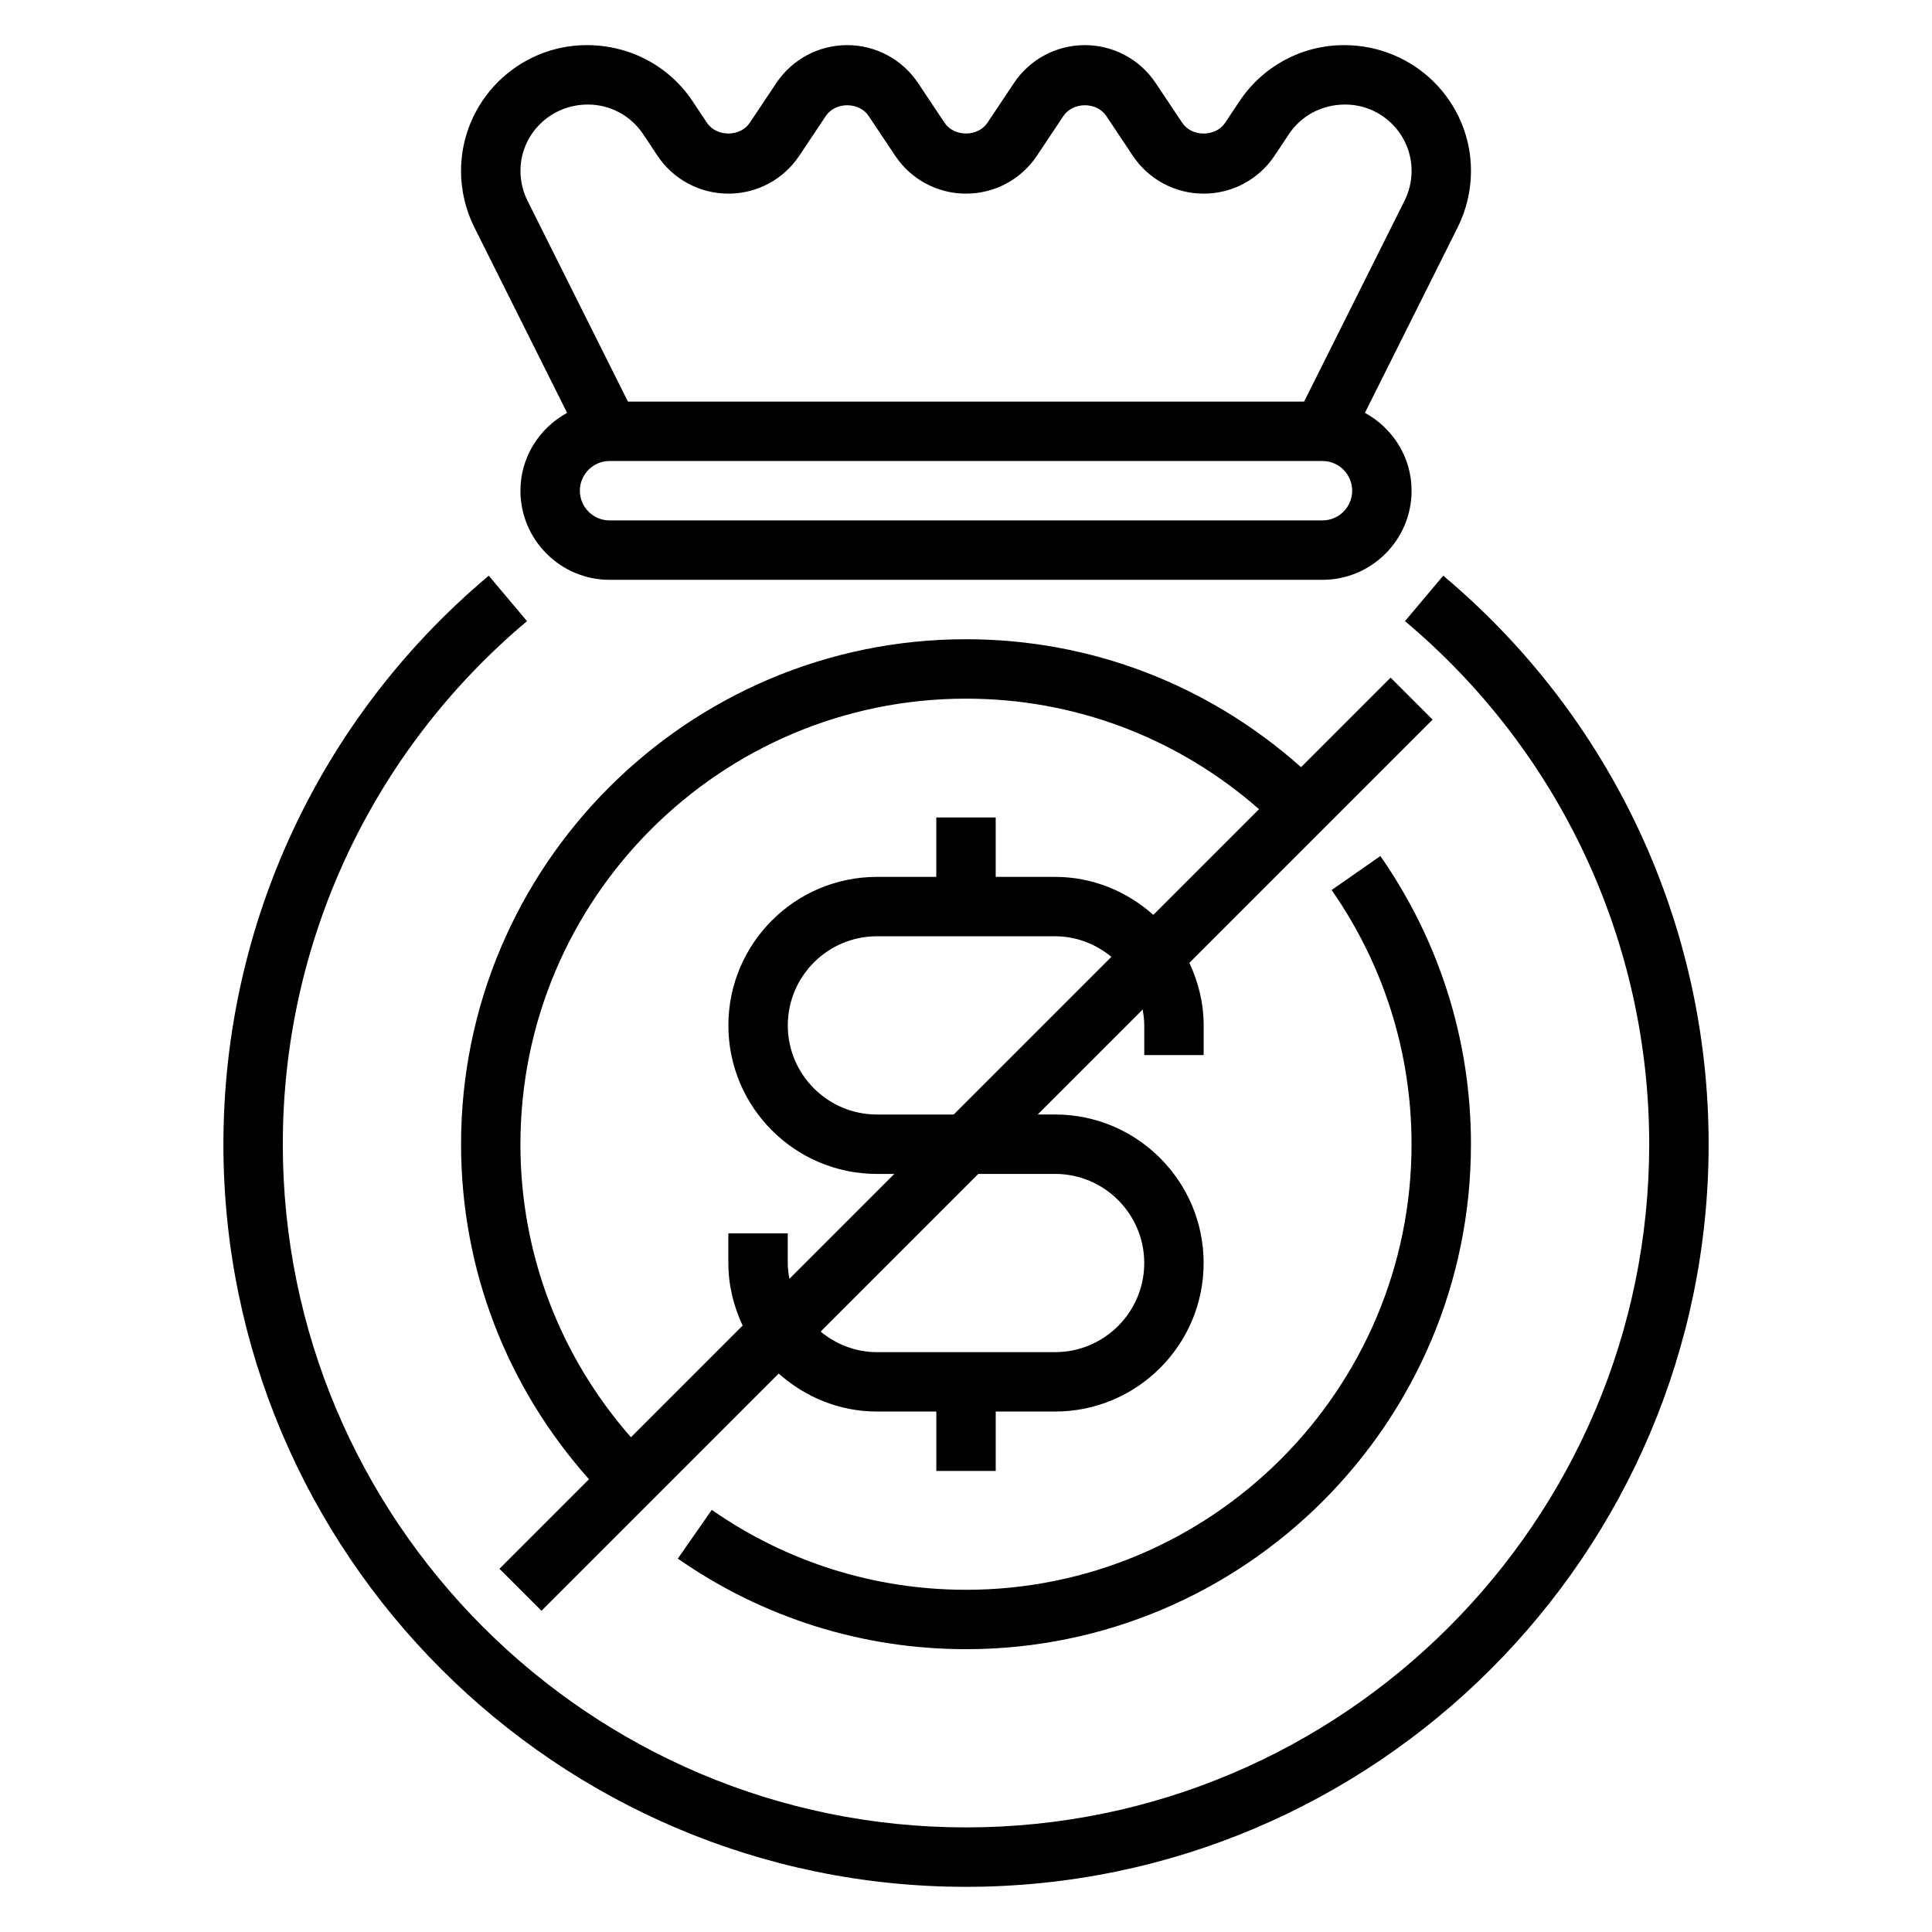 <?xml version="1.0" encoding="UTF-8"?>
<!-- Uploaded to: SVG Repo, www.svgrepo.com, Generator: SVG Repo Mixer Tools -->
<svg fill="#000000" width="800px" height="800px" version="1.1" viewBox="144 144 512 512" xmlns="http://www.w3.org/2000/svg">
 <g>
  <path d="m294.29 253.41c-7.328 4.008-12.367 11.707-12.367 20.633 0 13.02 10.598 23.617 23.617 23.617h188.93c13.02 0 23.617-10.598 23.617-23.617 0-8.926-5.039-16.625-12.367-20.633l24.594-49.184c2.301-4.613 3.516-9.77 3.516-14.918 0-18.391-14.957-33.348-33.605-33.348-11.172 0-21.539 5.551-27.742 14.855l-3.809 5.723c-2.535 3.809-8.84 3.809-11.375 0l-7.016-10.516c-4.195-6.297-11.227-10.062-18.789-10.062-7.566 0-14.594 3.762-18.789 10.051l-7.016 10.516c-2.535 3.809-8.84 3.809-11.375 0l-7.016-10.516c-4.188-6.285-11.219-10.051-18.781-10.051-7.566 0-14.594 3.762-18.789 10.051l-7.016 10.516c-2.535 3.809-8.84 3.809-11.375 0l-3.809-5.731c-6.207-9.285-16.574-14.836-28.004-14.836-18.387 0-33.344 14.957-33.344 33.348 0 5.148 1.211 10.305 3.519 14.918zm200.18 28.504h-188.93c-4.344 0-7.871-3.535-7.871-7.871s3.527-7.871 7.871-7.871h188.93c4.344 0 7.871 3.535 7.871 7.871s-3.527 7.871-7.875 7.871zm-194.68-110.21c5.894 0 11.367 2.93 14.641 7.832l3.809 5.731c4.195 6.289 11.227 10.051 18.793 10.051 7.566 0 14.594-3.762 18.789-10.051l7.016-10.516c2.535-3.809 8.84-3.809 11.375 0l7.016 10.516c4.184 6.289 11.215 10.051 18.781 10.051s14.594-3.762 18.789-10.051l7.016-10.516c2.535-3.809 8.84-3.809 11.375 0l7.016 10.516c4.184 6.289 11.215 10.051 18.781 10.051 7.566 0 14.594-3.762 18.789-10.059l3.809-5.723c3.277-4.906 8.746-7.832 14.902-7.832 9.707 0 17.602 7.894 17.602 17.602 0 2.715-0.645 5.441-1.859 7.871l-26.621 53.246h-179.2l-26.625-53.246c-1.211-2.434-1.855-5.156-1.855-7.871 0-9.707 7.894-17.602 17.863-17.602z"/>
  <path d="m488.79 347.31c-24.512-21.84-55.684-33.906-88.785-33.906-73.793 0-133.82 60.031-133.82 133.82 0 33.102 12.066 64.273 33.906 88.789l-23.727 23.727 11.133 11.133 62.867-62.867c6.953 6.188 16.008 10.066 26.027 10.066h15.742v15.742h15.742v-15.742h15.742c21.703 0 39.359-17.656 39.359-39.359s-17.656-39.359-39.359-39.359h-4.613l27.805-27.805c0.25 1.363 0.43 2.754 0.43 4.188v7.871h15.742v-7.871c0-5.934-1.418-11.516-3.785-16.57l64.457-64.457-11.133-11.133zm-206.87 99.918c0-65.109 52.973-118.08 118.08-118.08 28.898 0 56.137 10.414 77.656 29.293l-28.008 28.008c-6.961-6.188-16.012-10.066-26.035-10.066h-15.742v-15.742h-15.742v15.742h-15.742c-21.703 0-39.359 17.656-39.359 39.359 0 21.703 17.656 39.359 39.359 39.359h4.613l-27.805 27.805c-0.246-1.363-0.43-2.754-0.43-4.188v-7.871h-15.742v7.871c0 5.934 1.418 11.516 3.785 16.57l-29.598 29.598c-18.879-21.52-29.293-48.758-29.293-77.656zm141.7 7.871c13.02 0 23.617 10.598 23.617 23.617s-10.598 23.617-23.617 23.617h-47.23c-5.684 0-10.824-2.094-14.91-5.449l41.785-41.785zm-47.23-15.742c-13.02 0-23.617-10.598-23.617-23.617 0-13.02 10.598-23.617 23.617-23.617h47.23c5.684 0 10.824 2.094 14.91 5.449l-41.785 41.785z"/>
  <path d="m400 565.31c-24.191 0-47.484-7.32-67.375-21.176l-8.996 12.918c22.531 15.695 48.953 24 76.371 24 73.793 0 133.82-60.031 133.82-133.82 0-27.418-8.305-53.828-24.008-76.375l-12.918 9.004c13.852 19.887 21.18 43.188 21.18 67.371 0 65.109-52.969 118.08-118.08 118.08z"/>
  <path d="m526.47 296.56-10.133 12.051c41.133 34.539 64.719 85.059 64.719 138.62 0 99.832-81.215 181.05-181.05 181.05-99.844 0.004-181.06-81.223-181.06-181.05 0-53.562 23.586-104.08 64.715-138.62l-10.133-12.051c-44.695 37.523-70.324 92.445-70.324 150.67 0 108.52 88.285 196.8 196.8 196.8s196.8-88.285 196.8-196.8c0-58.223-25.633-113.14-70.332-150.67z"/>
 </g>
</svg>